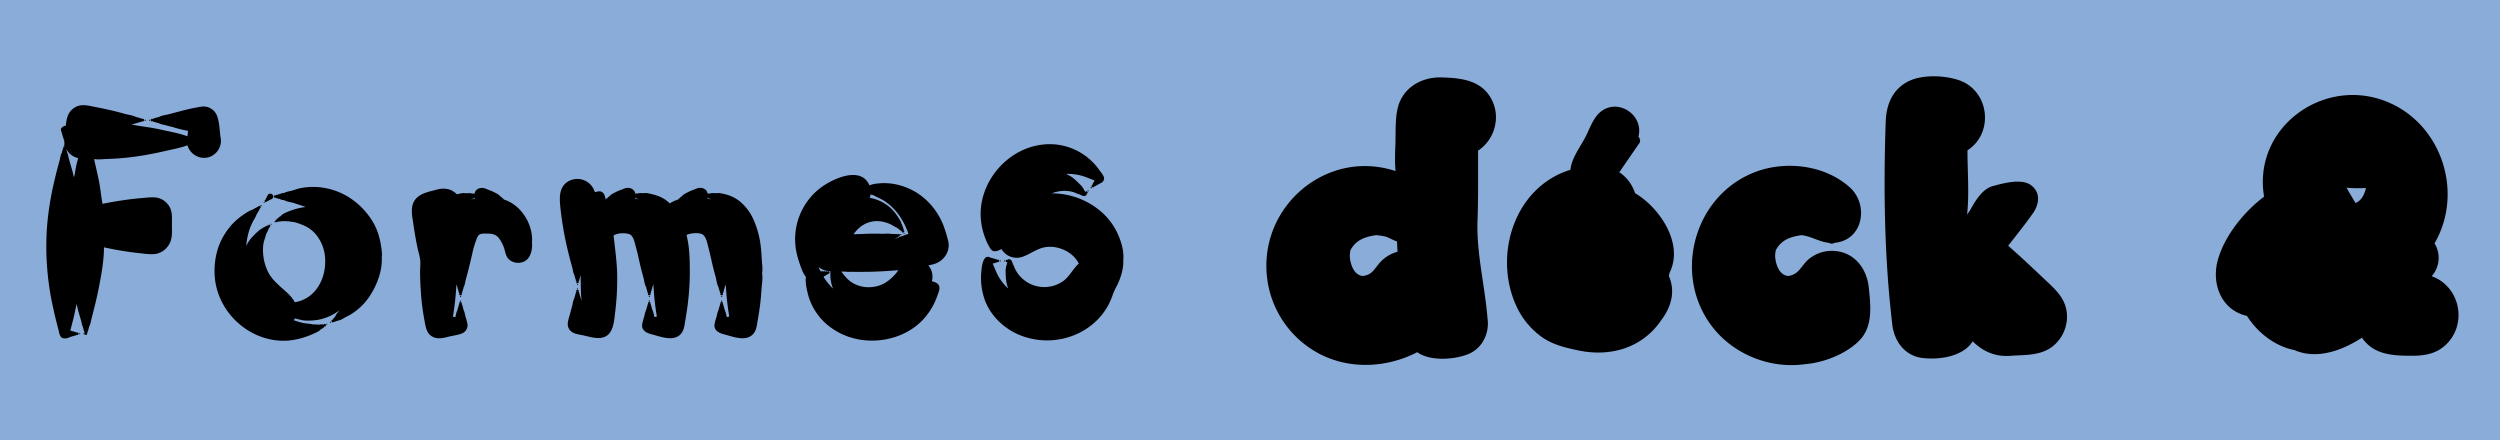 <svg xmlns="http://www.w3.org/2000/svg" width="1760" height="310" viewBox="0 0 1760 310"><title>Minia projet</title><rect width="1760" height="310" fill="#8aacd9"/><path d="M146.642,110.771a12.227,12.227,0,0,1-14.662-8.477c-4.9,1.808-10.379,2.8-15.484,3.978q-8.079,1.871-16.267,3.227-8.573,1.409-17.247,2.035c-2.719.189-5.443.278-8.165.395-2.69.115-5.942.549-8.588.036,1.128,5.27,2.466,10.495,3.494,15.8,1.012,5.22,1.48,10.536,2.456,15.747a238.978,238.978,0,0,1,28.351-4.141c3.864-.289,8.17-1.018,11.912.325a12.967,12.967,0,0,1,7.483,7.061c1.489,3.5,1.122,7.645,1.114,11.34-.008,4.121.421,8.946-1.387,12.781a13.772,13.772,0,0,1-8.724,7.589c-3.989,1.054-8.7.149-12.74-.234a229.427,229.427,0,0,1-24.986-4.11c-.029,9.528-1.845,19.379-3.68,28.7-.939,4.761-2.037,9.486-3.223,14.185-.557,2.209-1.091,4.426-1.686,6.623-.518,1.907-.88,4.844-1.949,6.484a2.1,2.1,0,0,1-.445,1.47,1.7,1.7,0,0,1-.445,1.472,1.3,1.3,0,0,1-.528,1.423c.8,1.185-1.494,1.976-1.593.547a.443.443,0,1,1,0-.12.852.852,0,0,1,.154-.429,1.3,1.3,0,0,1-.529-1.424,1.7,1.7,0,0,1-.445-1.472,2.078,2.078,0,0,1-.444-1.47c-.752-1.15-.869-2.959-1.252-4.28-.351-1.221-.757-2.428-1.088-3.659a71.806,71.806,0,0,1-2.037-8.131c-.882,3.016-1.355,6.226-2.095,9.284-.764,3.161-1.652,6.3-2.375,9.458.049.029.091.062.138.094a2.049,2.049,0,0,1,1.473.445,1.67,1.67,0,0,1,1.472.444,1.267,1.267,0,0,1,1.429.563c1.623-1.231,1.584,2.461,0,1.277a1.264,1.264,0,0,1-1.429.563,1.654,1.654,0,0,1-1.472.45,2.053,2.053,0,0,1-1.478.444c-1.465.963-4.5,1.735-6.086.7-1.777-1.152-2.085-4.335-2.592-6.231q-1.956-7.3-3.562-14.7A197.863,197.863,0,0,1,33,161.042a206.147,206.147,0,0,1,3.952-27.782c.932-4.48,2.02-8.927,3.141-13.356.559-2.206,1.163-4.4,1.782-6.588.5-1.777.742-4.671,1.84-6.112a1.72,1.72,0,0,1,.445-1.47,1.312,1.312,0,0,1,.52-1.421.893.893,0,0,1,1.22-1.238c-.051-.156-.1-.313-.145-.469-.7.685-1.166-.976-.242-.777a12.547,12.547,0,0,1-.279-2.373c-.265-.2-.268-.41-.005-.615,0-.167.039-.328.05-.495a.771.771,0,0,1-.471-1.254,1.249,1.249,0,0,1-.56-1.43A1.634,1.634,0,0,1,43.8,94.2a2.034,2.034,0,0,1-.445-1.476c-1.524-2.276.955-3.936,2.933-4.244.712-5.328,1.374-9.689,6.252-12.755,4.65-2.922,9.75-1.337,14.761-.369,4.894.944,9.773,2,14.608,3.2,2.341.578,4.657,1.262,6.991,1.856,2.011.513,5.126.89,6.853,2.014a2.1,2.1,0,0,1,1.476.445,1.685,1.685,0,0,1,1.475.447,1.3,1.3,0,0,1,1.421.528c1.7-1.15,1.629,2.547,0,1.439a1.294,1.294,0,0,1-1.421.528,1.7,1.7,0,0,1-1.473.446,2.094,2.094,0,0,1-1.47.444c-.892.583-2.146.539-3.094.974,6.62,1.347,13.375,1.946,19.984,3.444,6.374,1.447,13.2,2.579,19.317,4.835.151-1.27.229-2.579.463-3.835a83.749,83.749,0,0,1-10.561-2.587c-1.712-.455-3.44-.846-5.142-1.324-1.525-.427-3.71-.7-5-1.548a2.048,2.048,0,0,1-1.478-.445,1.666,1.666,0,0,1-1.473-.451,1.268,1.268,0,0,1-1.428-.561c-1.634,1.227-1.572-2.467,0-1.278a1.263,1.263,0,0,1,1.428-.562,1.669,1.669,0,0,1,1.473-.445,2.046,2.046,0,0,1,1.473-.445c1.842-1.223,5.094-1.5,7.235-2.09,2.452-.67,4.905-1.316,7.377-1.927A139.99,139.99,0,0,1,141.594,75.1a10.234,10.234,0,0,1,11.043,6.021c1.809,4.413,1.952,10.131,2.5,14.841A12.157,12.157,0,0,1,146.642,110.771Zm-91.6.541a12.485,12.485,0,0,1-8.761-7.163.83.83,0,0,1-.1.172,1.315,1.315,0,0,1,.521,1.421,1.722,1.722,0,0,1,.445,1.469c.812,1.068.959,3.13,1.327,4.432.4,1.426.809,2.844,1.2,4.275a80.741,80.741,0,0,1,2.282,8.766c.882-1.765.962-4.6,1.413-6.542A68.609,68.609,0,0,1,55.037,111.312ZM56.1,235.39c0,.005-.94-.822,0-.822S56.1,235.4,56.1,235.39ZM102.18,84.109c0-.008,1.033.905,0,.905S102.18,84.1,102.18,84.109Zm3.122.041c0-.008.94.822,0,.822S105.3,84.142,105.3,84.15Z"/><path d="M268.757,180.926c.542,10.129-3.621,20.542-9.276,28.7a42.569,42.569,0,0,1-9.434,9.634,37.738,37.738,0,0,1-6.237,3.747c-1.64.8-3.9,2.616-5.776,2.592a1.661,1.661,0,0,1-1.481.388A1.336,1.336,0,0,1,235,226.5c-.9,1.532-2.581-1.166-.822-1.312a1.286,1.286,0,0,1,1.02-1.171,1.706,1.706,0,0,1,.822-1.189c.432-1.446,2.045-3.205,2.94-4.437a34.453,34.453,0,0,1-15.195,6.776,43.639,43.639,0,0,1-8.756.5c-2.594-.105-4.964-1.044-7.465-1.463a12.865,12.865,0,0,1-.669,1.236,53.373,53.373,0,0,0,6.539,1.931c2.347.533,4.967.405,7.239,1.116a2.022,2.022,0,0,1,1.566.039,1.693,1.693,0,0,1,1.322.047,1.8,1.8,0,0,1,1.4.028,1.571,1.571,0,0,1,1.527-.095,1.243,1.243,0,0,1,1.512.119c.937-2.147,2.57,1.965.411,1.022a1.256,1.256,0,0,1-1.109,1.158,1.675,1.675,0,0,1-1.373.924c-1.2,1.8-4.947,3.016-6.818,3.9a50.156,50.156,0,0,1-7.7,2.635,44.33,44.33,0,0,1-17.353,1.283c-21.973-2.73-40.239-21.086-42.69-43.138-1.106-9.968.687-21.123,5.8-29.84a46.522,46.522,0,0,1,8.913-11.305,49.817,49.817,0,0,1,5.357-4.145c1.647-1.111,4.233-2.961,6.208-3.375a2.143,2.143,0,0,1,1.374-.723,1.732,1.732,0,0,1,1.374-.723,1.324,1.324,0,0,1,1.379-.62c.453-2.044,3.1.646,1.046,1.059a1.335,1.335,0,0,1-.658,1.385,1.738,1.738,0,0,1-.737,1.345,2.142,2.142,0,0,1-.749,1.355c-.411,1.8-1.978,3.833-2.8,5.529a49.416,49.416,0,0,0-2.256,5.311,56.025,56.025,0,0,0-2.29,11.506,24.844,24.844,0,0,1,5.116-7.189,32.516,32.516,0,0,1,3.137-3.031c.9-.714,2.238-2.009,3.349-2.3a2.008,2.008,0,0,1,1.275-.765,1.738,1.738,0,0,1,1.265-.557,1.231,1.231,0,0,1,1.431-.544c.448-1.837,2.6.765.8.935a1.229,1.229,0,0,1-.617,1.285,1.643,1.643,0,0,1-.494,1.16,2.061,2.061,0,0,1-.594,1.231,2.485,2.485,0,0,1-.684,1.426c-.338,2.25-1.475,4.41-1.829,6.71a30.373,30.373,0,0,0-.242,6.729,35.173,35.173,0,0,0,3.4,13c1.983,4,4.855,6.945,8.087,9.939,3.653,3.386,8.6,7.078,10.837,11.615,14.642-2.512,21.966-16.516,21.36-30.245a28.919,28.919,0,0,0-6.854-17.943,23.449,23.449,0,0,0-8.737-6.146c-1.725-.7-3.492-1.355-5.277-1.883-1.7-.5-3.583-.385-5.258-.918a1.981,1.981,0,0,1-1.535-.038,1.636,1.636,0,0,1-1.275-.023,1.781,1.781,0,0,1-1.382.006,1.681,1.681,0,0,1-1.494.171,1.22,1.22,0,0,1-1.436.045c-1,2.042-2.862-1.759-.642-1.3a1.319,1.319,0,0,1,1.032-1.151,1.765,1.765,0,0,1,1.377-1.009c1.249-1.967,5.456-3.46,7.587-4.2a43.293,43.293,0,0,1,10.088-2.432c-2.506-1.041-5.1-1.72-7.642-2.62-2.287-.81-5.4-.976-7.468-2.256a5.1,5.1,0,0,1-3.034-.841,1.682,1.682,0,0,1-1.5-.46,1.3,1.3,0,0,1-1.494-.492c-1.543.791-1.467-2.186,0-1.426a1.3,1.3,0,0,1,1.489-.489,1.679,1.679,0,0,1,1.5-.463,5.337,5.337,0,0,1,3.034-.841c1.348-.835,3.6-1.16,5.129-1.548,1.946-.494,3.752-1.275,5.732-1.691a45.235,45.235,0,0,1,11.706-.983,47.916,47.916,0,0,1,22.624,6.965A52.16,52.16,0,0,1,262.248,155.8,41.951,41.951,0,0,1,267,167.024a62.586,62.586,0,0,1,1.426,7.212C268.692,176.255,269.174,178.9,268.757,180.926Zm-85.006-36.641s1.08.947,0,.947S183.751,144.275,183.751,144.285Zm2.233-2.111c0-.009.892.776,0,.776S185.984,142.169,185.984,142.174Zm1.048-1.5a1.262,1.262,0,0,1,.627-1.41,1.658,1.658,0,0,1,.57-1.233,2.09,2.09,0,0,1,4.145.3.036.036,0,0,1,0,.049,2.076,2.076,0,0,1-1.808,2.025,1.768,1.768,0,0,1-1.254.541,1.254,1.254,0,0,1-1.421.6.805.805,0,1,1-.859-.874Zm4.3,17.194c.01,0-.734.843-.734,0S191.336,157.87,191.328,157.87Zm1.754-1.743c-.011,0,.994-1.143.994,0C194.076,157.255,193.074,156.127,193.082,156.127Zm36.938,72.61c0,.006-.94-.822,0-.822S230.02,228.743,230.02,228.737Zm2.778-1.384s-1.033-.905,0-.905S232.8,227.364,232.8,227.353Z"/><path d="M374.528,170.562c.494,6.409-1.54,13.866-8.99,14.431a9.728,9.728,0,0,1-6.762-1.97c-2.3-1.837-2.735-4.27-3.482-6.939a24.088,24.088,0,0,0-4.322-8.743c-2.266-2.766-5.628-2.912-8.937-2.881-1.447.016-3.617-.114-4.8.865a8.09,8.09,0,0,0-1.712,3.028,60.633,60.633,0,0,0-3.068,10.354c-.944,4.027-1.858,8.058-2.9,12.059q-.762,2.924-1.572,5.819c-.484,1.725-.7,4.295-1.689,5.784a2.061,2.061,0,0,1-.444,1.472,1.663,1.663,0,0,1-.451,1.473,1.262,1.262,0,0,1-.557,1.429c1.234,1.629-2.471,1.574-1.28,0a1.271,1.271,0,0,1-.557-1.429,1.663,1.663,0,0,1-.45-1.473,2.032,2.032,0,0,1-.445-1.472,7.247,7.247,0,0,1-.8-2.547,193.617,193.617,0,0,1-2.451,23.035,8.859,8.859,0,0,0,1.681.421c.45-1.462.7-3.684,1.53-4.951a2.1,2.1,0,0,1,.445-1.473,1.7,1.7,0,0,1,.445-1.47,1.3,1.3,0,0,1,.528-1.421c-1.152-1.691,2.548-1.633,1.439,0a1.3,1.3,0,0,1,.526,1.421,1.707,1.707,0,0,1,.445,1.47,2.1,2.1,0,0,1,.444,1.473c.812,1.244.966,3.216,1.4,4.639.44,1.447.882,2.932,1.215,4.413a6.213,6.213,0,0,1-3.7,7.332c-2.779,1.153-6.164,1.538-9.089,2.241-3.361.806-6.721,1.837-10.14.733-5.69-1.834-6.3-7.137-7.215-12.258a163.057,163.057,0,0,1-2.285-16.668c-.434-5.995-.8-11.966-.78-17.948.01-2.743.414-5.761-.011-8.457-.4-2.567-1.2-5.1-1.748-7.642-1.2-5.612-2.17-11.269-2.987-16.952-.778-5.412-2.305-11.758.908-16.663,3.258-4.971,9.893-6.056,15.229-7.516,5.616-1.536,10.3-.893,14.6,3.211,1.52-.336,4.32-1.281,5.849-.672a1.962,1.962,0,0,1,1.512,0,5.449,5.449,0,0,1,3.352.2,1.632,1.632,0,0,1,1.537.255c.7-4.054,4.84-5.1,8.129-3.663,1.863.813,3.807,1.4,5.623,2.333,1.311.676,3.814,1.845,4.546,3.159a1.647,1.647,0,0,1,1.259,1.09,1.22,1.22,0,0,1,1.075.939C366.8,144.075,375.459,157.982,374.528,170.562ZM324.2,211.46c0-.007,1.033.906,0,.906S324.2,211.453,324.2,211.46Zm-.411-2.669c-.007,0,.822-.94.822,0S323.785,208.791,323.792,208.791Zm10.585-69.078a4.87,4.87,0,0,1-.2-.551,1.714,1.714,0,0,1-1.16.486,8.687,8.687,0,0,1-1.723,1.033A23.265,23.265,0,0,1,334.377,139.713Z"/><path d="M536.487,192.382c.666,3.463-.172,7.895-.388,11.423-.245,3.81-.591,7.595-1.075,11.384-.455,3.549-1.043,7.074-1.649,10.6-.557,3.241-.849,6.91-3.208,9.42-5.259,5.6-14.3,1.692-20.546.128-3.361-.842-7.095-2.659-6.609-6.881a35.363,35.363,0,0,1,1.345-5.173c.43-1.528.695-3.7,1.543-5a2.11,2.11,0,0,1,.445-1.473,1.712,1.712,0,0,1,.446-1.473,1.293,1.293,0,0,1,.525-1.42c-1.15-1.694,2.545-1.631,1.439,0a1.3,1.3,0,0,1,.528,1.42,1.713,1.713,0,0,1,.445,1.473,2.086,2.086,0,0,1,.445,1.473c.827,1.267,1.08,3.489,1.527,4.952a8.58,8.58,0,0,0,1.684-.422,193.343,193.343,0,0,1-2.451-23.035,7.161,7.161,0,0,1-.805,2.547,2.061,2.061,0,0,1-.444,1.473,1.662,1.662,0,0,1-.451,1.473,1.264,1.264,0,0,1-.556,1.428c1.233,1.629-2.472,1.574-1.281,0a1.269,1.269,0,0,1-.559-1.428,1.662,1.662,0,0,1-.45-1.473,2.048,2.048,0,0,1-.445-1.473c-1.223-1.837-1.5-5.1-2.089-7.236-.638-2.329-1.291-4.655-1.861-7.009-1.082-4.487-2.011-9.027-3.187-13.49-.7-2.659-1.608-7.846-4.08-9.478-2.428-1.6-9.052-1.059-11.425.375,2.193,8.292,2.328,17.586,2.328,26.09a184.841,184.841,0,0,1-1.482,22.827c-.461,3.679-1.016,7.332-1.666,10.982-.58,3.255-.77,6.971-3.042,9.575-5.18,5.941-14.44,1.96-20.769.375-3.356-.84-7.1-2.667-6.611-6.881a35.411,35.411,0,0,1,1.345-5.173c.414-1.479.718-3.74,1.543-5a2.1,2.1,0,0,1,.445-1.473,1.709,1.709,0,0,1,.445-1.473,1.3,1.3,0,0,1,.528-1.42c-1.153-1.691,2.548-1.634,1.439,0a1.3,1.3,0,0,1,.526,1.42,1.7,1.7,0,0,1,.444,1.473,2.092,2.092,0,0,1,.446,1.473c.829,1.267,1.079,3.489,1.53,4.952a8.553,8.553,0,0,0,1.683-.422,188.039,188.039,0,0,1-2.451-23.035,7.159,7.159,0,0,1-.8,2.547,2.061,2.061,0,0,1-.445,1.473,1.665,1.665,0,0,1-.45,1.473,1.272,1.272,0,0,1-.56,1.428c1.234,1.629-2.472,1.574-1.28,0a1.271,1.271,0,0,1-.557-1.428,1.663,1.663,0,0,1-.45-1.473,2.034,2.034,0,0,1-.445-1.472c-1.222-1.835-1.5-5.1-2.089-7.237-.637-2.332-1.293-4.655-1.86-7.009-1.1-4.578-1.994-9.255-3.284-13.784-.776-2.721-1.634-8.385-4.7-9.434s-8.385-.9-11.1.919c1.023,9.5,2.422,18.786,2.545,28.369a189.663,189.663,0,0,1-1.426,25.666c-.882,7.132-1.291,17.3-10.569,18.089-3.9.333-8.064-.958-11.842-1.793-3.585-.791-7.946-1.02-10.036-4.5-1.977-3.294-.317-6.877.557-10.241.5-1.947,1.023-3.88,1.564-5.813.492-1.746.692-4.263,1.686-5.784a2.1,2.1,0,0,1,.445-1.471,1.7,1.7,0,0,1,.445-1.472,1.3,1.3,0,0,1,.528-1.423c-1.158-1.7,2.547-1.632,1.437,0a1.3,1.3,0,0,1,.527,1.423,1.7,1.7,0,0,1,.446,1.472,2.086,2.086,0,0,1,.445,1.471,8.669,8.669,0,0,1,.731,2.2c-.664-6.094-.573-12.25-.664-18.326-.034.058-.075.109-.112.164a2.048,2.048,0,0,1-.445,1.473,1.663,1.663,0,0,1-.45,1.475,1.27,1.27,0,0,1-.559,1.429c1.244,1.626-2.48,1.579-1.28,0a1.269,1.269,0,0,1-.56-1.429,1.66,1.66,0,0,1-.45-1.475,2.052,2.052,0,0,1-.445-1.473c-1-1.5-1.2-4.049-1.689-5.786-.543-1.934-1.064-3.867-1.571-5.814-.986-3.788-1.926-7.6-2.751-11.43a229.832,229.832,0,0,1-3.926-24.388c-.781-7.463-1.262-15.724,6.856-19.385a12.808,12.808,0,0,1,17.332,8.212c1.829-.177,3.245-1.1,5.064-.02,1.933,1.144,2.052,3.311,2.661,5.25.068-.024.138-.044.208-.065a1.215,1.215,0,0,1,1.075-.939,1.648,1.648,0,0,1,1.259-1.091c.8-1.439,3.4-2.539,4.811-3.286,1.713-.908,3.586-1.436,5.358-2.206,3.289-1.432,7.428-.393,8.129,3.663a1.633,1.633,0,0,1,1.537-.257,5.707,5.707,0,0,1,3.352-.2,1.951,1.951,0,0,1,1.511,0c1.361-.541,3.737.278,5.092.58a33.518,33.518,0,0,1,4.853,1.465,22.664,22.664,0,0,1,7.894,5.087,22.981,22.981,0,0,1,6.078-2.818,1.215,1.215,0,0,1,1.075-.939,1.645,1.645,0,0,1,1.259-1.091c.8-1.439,3.4-2.539,4.811-3.286,1.715-.908,3.589-1.436,5.361-2.206,3.288-1.432,7.426-.393,8.128,3.663a1.643,1.643,0,0,1,1.538-.255,5.711,5.711,0,0,1,3.351-.2,1.953,1.953,0,0,1,1.512,0c1.083-.43,3.088.08,4.21.309a32.5,32.5,0,0,1,4.881,1.366,26.728,26.728,0,0,1,6.9,3.864,35.214,35.214,0,0,1,10.08,13.569,63.461,63.461,0,0,1,4.863,18.461c.351,2.982.549,5.953.7,8.954.149,3.065.825,6.777.218,9.78ZM406.563,202.908c0-.008,1.032.905,0,.905S406.563,202.9,406.563,202.908Zm-.412-2.67c-.007,0,.823-.937.823,0S406.144,200.238,406.151,200.238Zm43.83-59.6a8.876,8.876,0,0,1-1.725-1.035,1.717,1.717,0,0,1-1.16-.487,4.87,4.87,0,0,1-.2.551A23.12,23.12,0,0,1,449.981,140.642Zm7.093,70.777a.453.453,0,0,1,0,.905A.453.453,0,0,1,457.074,211.419Zm-.41-2.67c-.008,0,.821-.94.821,0S456.658,208.749,456.664,208.749Zm44.267-68.11a8.6,8.6,0,0,1-1.725-1.032,1.717,1.717,0,0,1-1.161-.487,4.87,4.87,0,0,1-.2.551A24.062,24.062,0,0,1,500.931,140.639Zm7.092,70.78c0-.008,1.034.905,0,.905S508.023,211.411,508.023,211.419Zm-.411-2.67c-.008,0,.823-.94.823,0S507.6,208.749,507.612,208.749Z"/><path d="M664.2,181.769c-2.92,3.236-6.49,4.319-10.635,5.064a12.4,12.4,0,0,1,2.483,11.141c2.068.635,4.332,1.137,5.118,3.463.747,2.2-.7,5-1.382,7.072a46.615,46.615,0,0,1-6.921,12.872c-12.019,16.208-34.947,22.013-53.845,16.229-9.146-2.8-17.894-8.537-23.494-16.358a40.4,40.4,0,0,1-6.444-13.118c-1.083-4.1-2.262-8.945-1.736-13.217-2.147-2.519-3.427-6.562-4.493-9.656A61.006,61.006,0,0,1,560.4,176a45.52,45.52,0,0,1,15.929-42.722c8.147-6.729,29.67-17.394,35.775-2.745,2.006-1.023,5.094-1.321,7.373-1.486a39.947,39.947,0,0,1,9.409.4,44.861,44.861,0,0,1,18.966,7.887,47.932,47.932,0,0,1,13.918,16.137c2.758,5.183,4.283,10.47,5.737,16.06A13.152,13.152,0,0,1,664.2,181.769Zm-77.724,21.438c-1.332-3.133-2.276-8.006-1.743-11.373a.381.381,0,1,1,.13-.749.221.221,0,0,0-.015-.2,12.712,12.712,0,0,1-8.465-2.8,11.177,11.177,0,0,0,1.236,2.8,2.509,2.509,0,0,1,.44.157,2.046,2.046,0,0,1,1.538.062,1.654,1.654,0,0,1,1.537.063,1.266,1.266,0,0,1,1.523.187c1.272-1.6,2.146,1.99.322,1.238a1.271,1.271,0,0,1-1.244.9,1.658,1.658,0,0,1-1.314.8,2.046,2.046,0,0,1-.655.558c.307.574.723,1.051,1,1.652A52.332,52.332,0,0,0,586.477,203.207Zm46.024-13c-6.542.514-13.06.972-19.619,1.11-3.224.068-6.443.053-9.661.076-1.509.013-3.016-.058-4.52-.06a15.114,15.114,0,0,1-4.132-.19,2.1,2.1,0,0,1-1.535-.062.977.977,0,0,1-.739.142c2.384,3.084,4.447,5.862,7.879,7.89a21.813,21.813,0,0,0,11.946,3.07c8.12-.242,13.637-3.874,18.807-9.9C631.4,191.565,631.978,190.883,632.5,190.208Zm7.038-25.534a49.056,49.056,0,0,0-9.016-16.265,39.685,39.685,0,0,0-6.89-6.247c-2.839-2.064-5.922-3.091-8.9-4.8a16.707,16.707,0,0,1-1.791-.531,11.859,11.859,0,0,1-.645,2.43,29.78,29.78,0,0,1,14.387,6.9,30.781,30.781,0,0,1,5.24,6.234c.955,1.473,2.492,3.43,2.675,5.2a1.928,1.928,0,0,1,.619,1.52,1.605,1.605,0,0,1,.52,1.535,1.228,1.228,0,0,1,.341,1.6c1.949.666-1.361,2.695-1,.6a1.226,1.226,0,0,1-1.278-.882,1.651,1.651,0,0,1-1.163-.882,2.058,2.058,0,0,1-1.215-.837c-1.387-.412-2.737-1.5-4.07-2.122a23.178,23.178,0,0,0-4.566-1.724,20.083,20.083,0,0,0-8.355-.5c-5.795.983-10.174,4.189-13.486,8.967,4.553,0,9.12-.357,13.676-.385,2.272-.016,4.543.07,6.812.108,1.8.032,4.3-.387,6.013.183a2.1,2.1,0,0,1,1.54.06,1.712,1.712,0,0,1,1.543.065,1.316,1.316,0,0,1,1.5.148c1.381-1.525,2.344,2.105.377,1.45a1.317,1.317,0,0,1-1.249.861,1.714,1.714,0,0,1-1.314.8,2.14,2.14,0,0,1-.244.278A95.366,95.366,0,0,1,639.539,164.674Zm-5.222,1.034c.008.025-1.277-.638-.234-.909S634.325,165.733,634.317,165.708Zm2.605-1.419c.083-.024-.487,1-.7.182S637,164.265,636.922,164.289Z"/><path d="M790.77,183.17c.335,5.888-1.756,12.378-4.254,17.589a55.379,55.379,0,0,0-2.982,6.256,48.4,48.4,0,0,1-3.357,7.909c-12.2,22.328-40.677,30.608-63.644,20.379-10.931-4.868-20.48-14.509-23.894-26.152A46.321,46.321,0,0,1,690.711,193c.216-3.177.825-15.422,6.955-11.439a2.1,2.1,0,0,1,1.476.445,1.69,1.69,0,0,1,1.475.448,1.3,1.3,0,0,1,1.421.528c1.7-1.15,1.629,2.548,0,1.439a1.3,1.3,0,0,1-1.421.528,1.7,1.7,0,0,1-1.473.445,2.07,2.07,0,0,1-.307.208c1.473,3.167,2.555,6.355,4.348,9.414a35.018,35.018,0,0,0,6.57,8.09,24.476,24.476,0,0,1-1.642-8.11c-.119-2.459-.515-6.581.739-8.772a1.947,1.947,0,0,1,.344-1.535.427.427,0,0,1,0-.322c-1.653,1.038-1.429-2.436.067-1.307.9-1.509,3.336.172,3.294,1.523a2.154,2.154,0,0,1,.471,1.363c.809,1.054,1.184,2.734,1.866,3.924a27.394,27.394,0,0,0,2.068,3.239,22.986,22.986,0,0,0,32.2,4.262c4.166-3.359,6.38-8.3,10.27-11.8-4.02-8.362-14.985-13.184-23.917-11.5-5.514,1.041-9.761,4.46-14.868,6.412a12.476,12.476,0,0,1-15.633-5.148c-2.461,1.3-5.56,2.788-7.629-.122a37.191,37.191,0,0,1-3.856-7.81,46.559,46.559,0,0,1-3.133-18.126c.7-22.821,18.828-43.549,41.426-47.176a42.648,42.648,0,0,1,41.9,17.347c1.122,1.58,2.8,3.453,3.424,5.279.661,1.926-1,4-2.867,4.4a2.082,2.082,0,0,1-1.356.729,1.692,1.692,0,0,1-1.361.726,1.3,1.3,0,0,1-1.41.625c-.385,1.979-2.888-.607-.976-.979a1.3,1.3,0,0,1,.628-1.41,1.689,1.689,0,0,1,.725-1.356,2.11,2.11,0,0,1,.073-.377c-3.414-1.25-6.533-2.8-10.134-3.64a36.6,36.6,0,0,0-9.966-1,23.519,23.519,0,0,1,7.528,5.149c1.584,1.617,4.428,3.862,5.048,6.149a1.949,1.949,0,0,1,.84,1.329.423.423,0,0,1,.229.226c.437-1.9,2.729.713.877.971.434,1.715-2.5,2.251-3.4,1.254a2.166,2.166,0,0,1-1.3-.629c-1.783-.234-3.653-1.45-5.456-1.868a25.546,25.546,0,0,0-4.931-.653,26.353,26.353,0,0,0-9.581,1.746,53.056,53.056,0,0,1,33.852,12.062,45.446,45.446,0,0,1,12.2,15.427C789.206,169.409,791.459,176.639,790.77,183.17Zm-87.127.531a.453.453,0,0,1,.9,0A.453.453,0,0,1,703.643,183.7Zm3.164,0c-.008,0,.822-.939.822,0S706.8,183.7,706.807,183.7Zm59.512-49.049a.411.411,0,0,1-.58-.581A.411.411,0,0,1,766.319,134.652Zm2.238-2.816c.921.921-1.535.893-.64,0A.452.452,0,0,1,768.557,131.836Z"/><path d="M1047.211,224.153c1.552,10.629-3.848,21.5-14.113,25.364-9.989,3.759-26.376,4.89-35.34-1.571-21.394,11.039-47.546,12.4-69.091,1.022a69.641,69.641,0,0,1-36.742-54.352c-5.282-49.75,42.338-90.021,90.454-74.211a3.969,3.969,0,0,1,.036-.829c-.576-5.91-.236-12.5-.036-18.412.272-8.066-.268-17.071,1.583-24.95,3.407-14.5,16.812-22.121,30.931-21.72,14.569.412,29.236,2.163,35.942,17.067,5.47,12.156.928,27.186-10.246,34.437-.076,16.371.182,32.694-.414,49.06C1039.331,178.293,1045.368,200.994,1047.211,224.153Zm-63.334-46.941c-.163-2.392-.313-4.814-.356-7.213-2.713-.882-5.142-2.42-7.832-3.37a38.774,38.774,0,0,0-6.894-1.074c-7.72,1.091-14.327,3.321-18.132,10.718a31.569,31.569,0,0,0-.413,3.967,2.49,2.49,0,0,1,.044.859c.475,5.169,2.855,12.451,8.942,13.194,6.109-.651,7.588-3.808,11.188-8.227A25.881,25.881,0,0,1,983.877,177.212Z"/><path d="M1174.863,194.25c4.8,10.834,1.658,21.845-5.173,30.908-13.482,20.053-36.28,26.367-59.046,21.441-9.528-2.06-18.171-4.082-26.16-10.034a55.165,55.165,0,0,1-17.065-21.317c-16.309-35.808-1.205-83.71,38.213-95.732.435-7.719,7.417-16.9,10.831-23.689s5.942-15.287,13.181-18.964c12.59-6.394,27.5,5.732,23.788,19.388a2.7,2.7,0,0,1,.942,1.585,3.005,3.005,0,0,1-.706,3.47,3.273,3.273,0,0,1-.807,1.2,3.518,3.518,0,0,1-.81,1.191,3.769,3.769,0,0,1-.817,1.192,4.018,4.018,0,0,1-.829,1.2,4.244,4.244,0,0,1-.809,1.178,4.518,4.518,0,0,1-.817,1.183,4.75,4.75,0,0,1-.809,1.176,5.019,5.019,0,0,1-.818,1.184,5.263,5.263,0,0,1-.8,1.166,5.507,5.507,0,0,1-.815,1.181,5.723,5.723,0,0,1-.817,1.182,6.061,6.061,0,0,1-.812,1.174,6.351,6.351,0,0,1-.814,1.176,6.533,6.533,0,0,1-.813,1.174,25.85,25.85,0,0,1-2.308,3.359,28.186,28.186,0,0,1,11.1,14.762c17.453,10.284,34.605,35.739,24.229,56.205A11.134,11.134,0,0,1,1174.863,194.25Z"/><path d="M1308.3,240.423c-9.68,9.229-24.6,14.9-37.781,15.974-23.983,3.345-49.283-6.555-64.4-25.516-29-36.367-14.164-92.943,29.36-109.708,21.589-8.315,49.4-5.052,66.894,10.844,13.47,12.243,9.35,37.241-10.977,38.941a3.049,3.049,0,0,1-3.317.2,3.49,3.49,0,0,1-.846-.244c-6.6-.72-12.244-4.646-19-5.362-7.742,1.094-14.294,3.33-18.132,10.719a33.784,33.784,0,0,0-.41,3.966,2.472,2.472,0,0,1,.043.86c.476,5.171,2.856,12.448,8.943,13.194,7.926-.842,9.217-7.261,14.684-11.849a25.476,25.476,0,0,1,18.726-5.723c13.983,1.323,22.272,12.779,23.584,26C1316.971,215.823,1318.754,230.461,1308.3,240.423Z"/><path d="M1444.132,244.553c-7.954,5.6-17.99,5.321-27.278,5.823-11.187,1.192-20.136-2.286-28.083-10.071-6.8,10.824-23.519,13.107-35.264,11.731-12.393-1.451-19.906-11.629-21.306-23.36-5.632-47.224-6.3-95.584-4.655-143.059.4-11.483,4.317-21.8,14.752-27.74,9.8-5.579,26.26-5.005,36.735-1.446,21.424,7.277,25.043,37.077,6.089,49.378-.07,14.895,1.335,30.392-.289,45.2.1-.127.195-.248.3-.366a6.314,6.314,0,0,1,.814-1.171,6.86,6.86,0,0,1,.829-1.185c3.659-6.555,8.586-15.2,16.117-17.27,7.129-1.957,19.862-5.425,26.453-.978,7.448,5.023,6.431,13.537,1.865,20.06-5.475,7.824-11.579,15.359-17.446,22.9,8.407,7.378,16.566,15.043,24.687,22.735,7.441,7.046,15.419,13.481,16.564,24.335A26.722,26.722,0,0,1,1444.132,244.553Z"/><path d="M1722.588,242.019c-8.461,8.571-18.955,8.665-30.274,8.357-11.645-.318-22.448-2.331-29.5-12.626-13.66,8.842-31.617,15.7-47.6,8.683-13.576-2.611-26.116-12.429-33.328-24.028-18.5-4.154-25.3-23.208-20.365-40,4.991-16.982,18.379-33.387,32.391-43.982-8.079-47.873,40.653-84.16,85-67.391,39.512,14.942,56.116,63.935,35,100.268a19.472,19.472,0,0,1-2.019,23.158C1731.609,201.484,1737.14,227.277,1722.588,242.019Zm-57.025-109.692a87.263,87.263,0,0,1-13.6-.179c1.98,3.639,4.2,7.159,6.269,10.749,4.025-1.508,6.08-5.563,7.121-9.434C1665.439,133.087,1665.51,132.71,1665.563,132.327Z"/></svg>